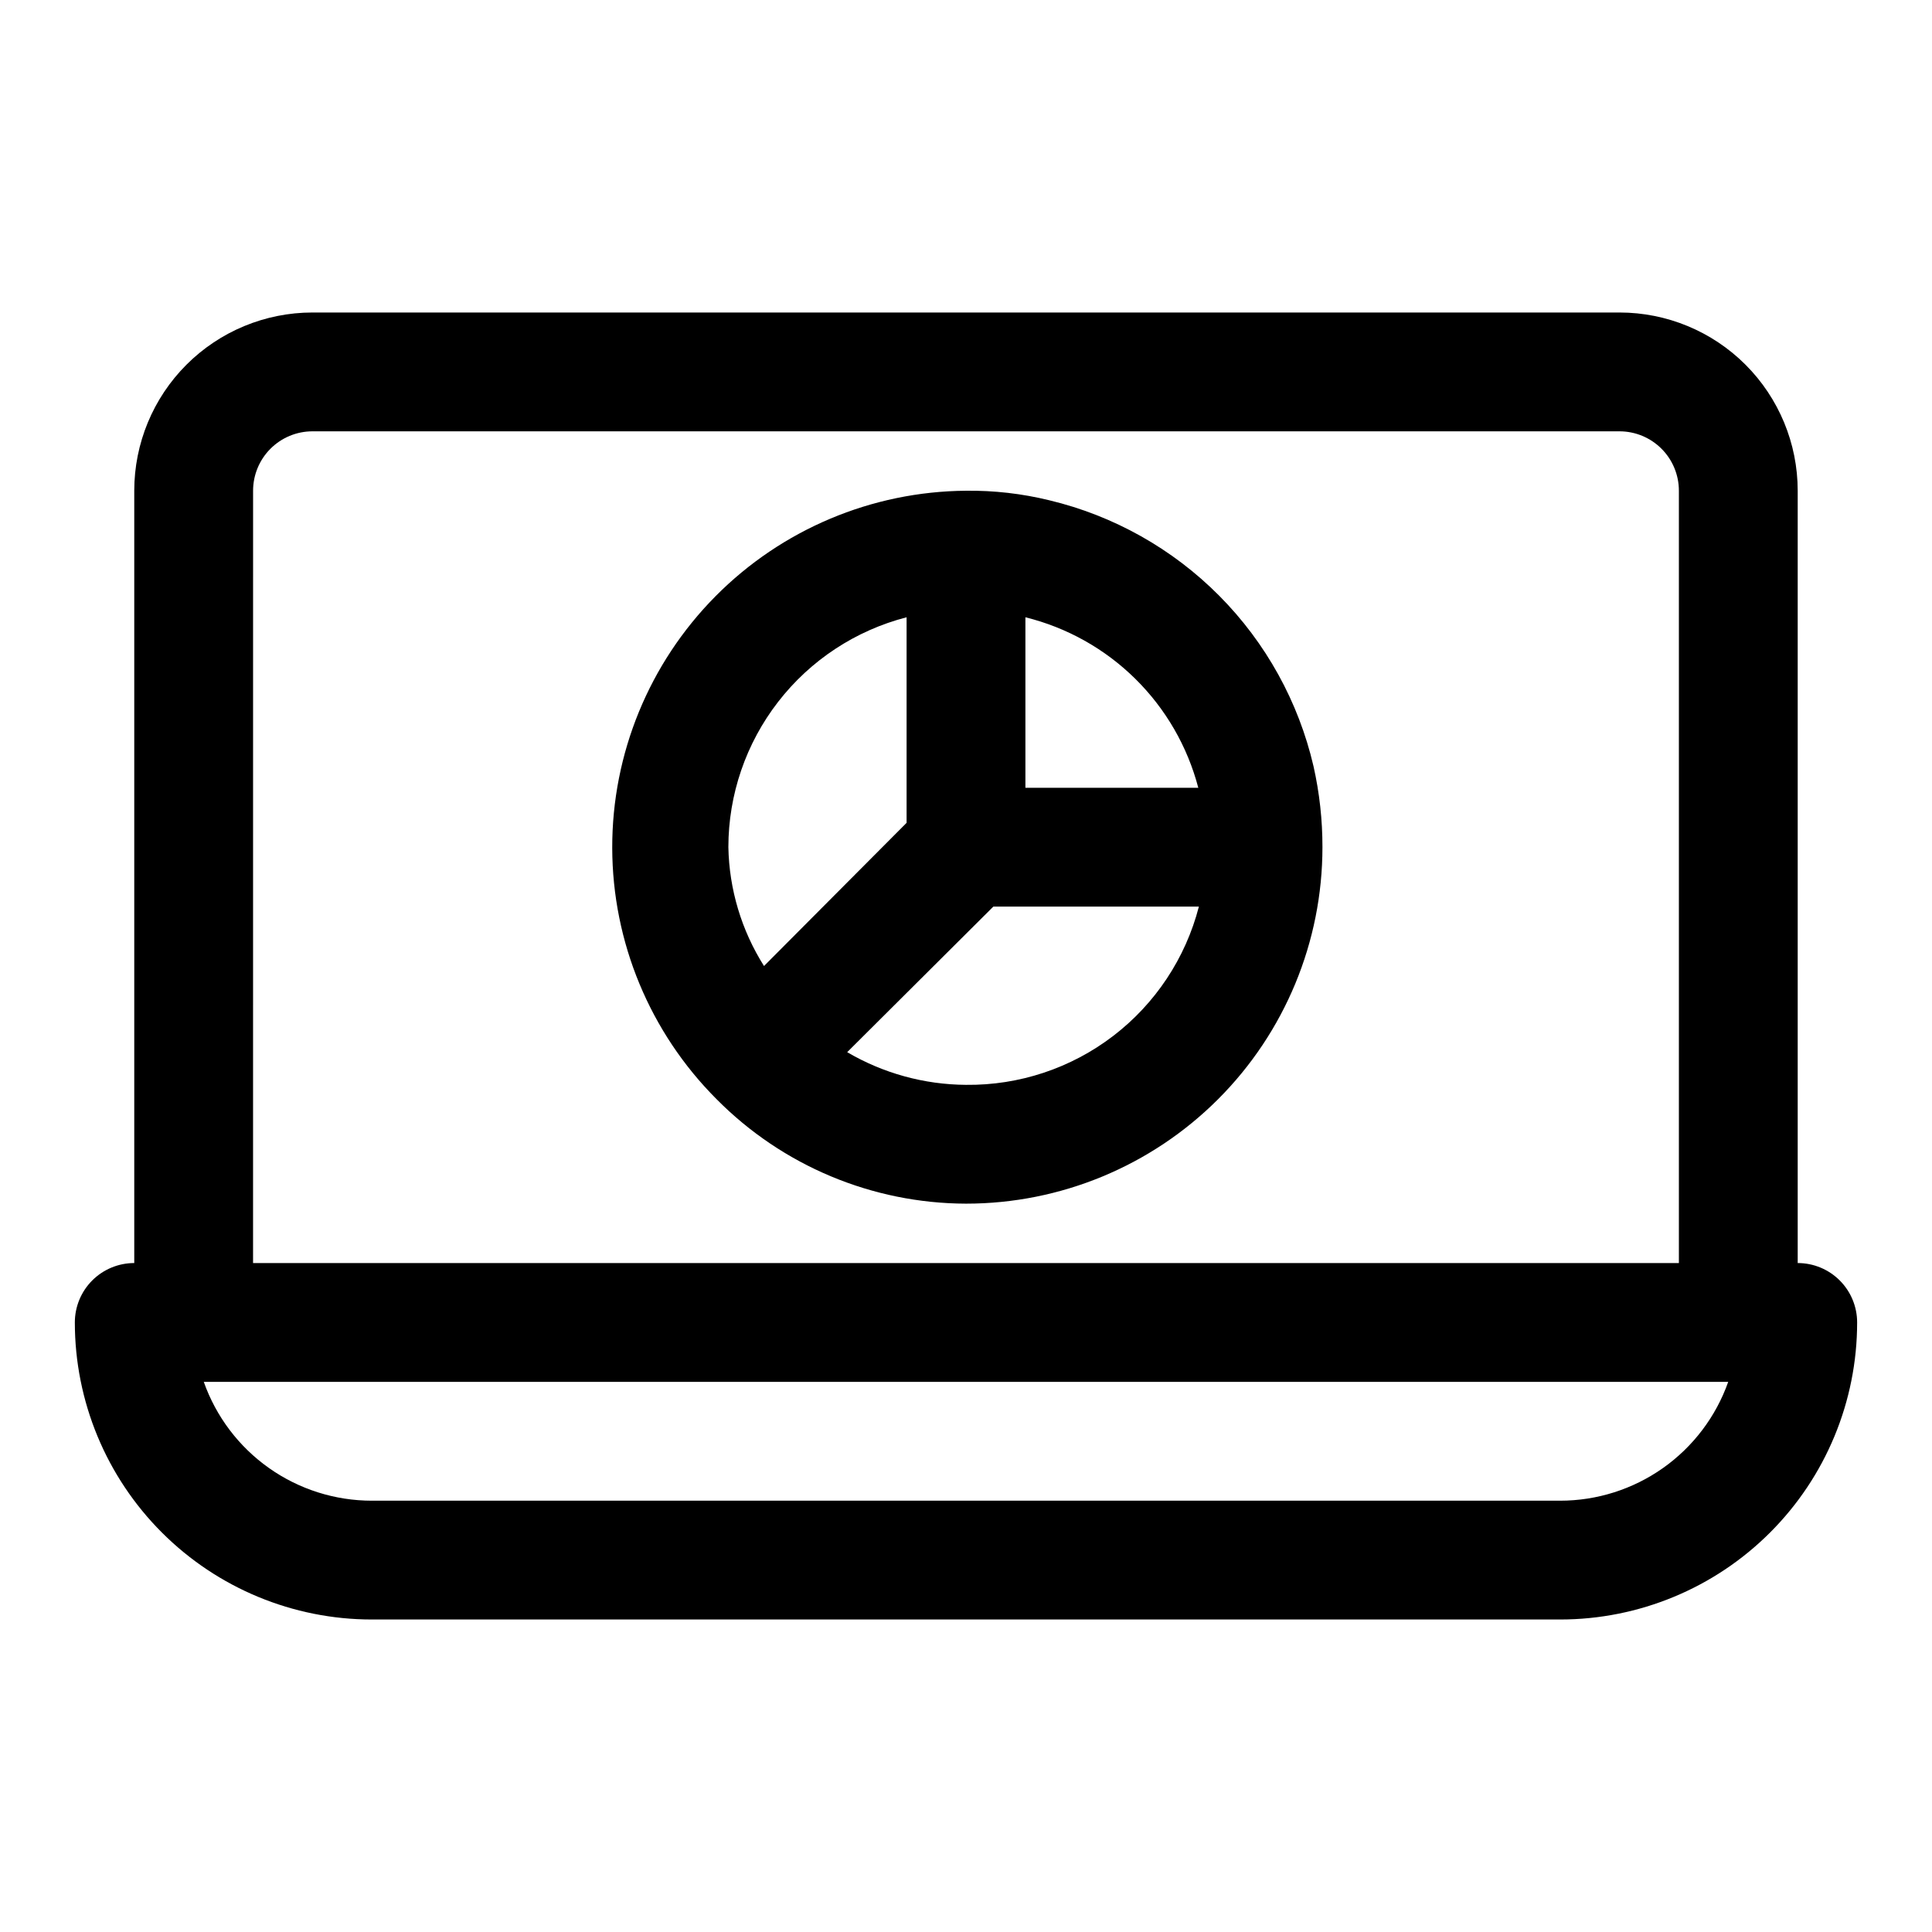 <?xml version="1.0" encoding="UTF-8"?>
<!-- Uploaded to: ICON Repo, www.svgrepo.com, Generator: ICON Repo Mixer Tools -->
<svg fill="#000000" width="800px" height="800px" version="1.1" viewBox="144 144 512 512" xmlns="http://www.w3.org/2000/svg">
 <g>
  <path d="m422.04 276.57c-7.211-1.762-14.617-2.609-22.039-2.519-24.965 0.188-48.84 10.25-66.41 27.988-17.566 17.738-27.398 41.707-27.344 66.672 0.051 24.965 9.984 48.895 27.629 66.559 17.473 17.668 41.273 27.641 66.125 27.711 25.051 0 49.078-9.953 66.793-27.668 17.719-17.719 27.668-41.746 27.668-66.797 0.012-7.203-0.781-14.387-2.359-21.414-3.969-17.105-12.625-32.77-25-45.227-12.379-12.461-27.98-21.223-45.062-25.305zm39.52 76.199h-45.816v-45.184c10.996 2.715 21.051 8.348 29.113 16.297 8.062 7.953 13.832 17.934 16.703 28.887zm-77.305-45.184v54.473l-37.785 37.945c-5.969-9.438-9.234-20.328-9.445-31.488 0.008-13.953 4.652-27.508 13.203-38.539 8.547-11.027 20.516-18.902 34.027-22.391zm15.746 123.91c-11.078-0.07-21.938-3.055-31.488-8.66l38.73-38.574h54.473c-3.519 13.641-11.516 25.711-22.703 34.273s-24.926 13.125-39.012 12.961z"/>
  <path d="m620.41 478.72v-204.67c0-12.527-4.977-24.543-13.832-33.398-8.859-8.859-20.871-13.836-33.398-13.836h-346.37c-12.523 0-24.539 4.977-33.398 13.836-8.855 8.855-13.832 20.871-13.832 33.398v204.67c-4.176 0-8.18 1.66-11.133 4.609-2.953 2.953-4.613 6.961-4.613 11.133 0 20.879 8.297 40.902 23.059 55.664 14.762 14.766 34.785 23.059 55.664 23.059h314.88c20.879 0 40.902-8.293 55.664-23.059 14.766-14.762 23.059-34.785 23.059-55.664 0-4.172-1.66-8.18-4.613-11.133-2.953-2.949-6.957-4.609-11.133-4.609zm-409.34-204.67c0-4.176 1.66-8.18 4.609-11.133 2.953-2.953 6.957-4.613 11.133-4.613h346.37c4.176 0 8.18 1.66 11.133 4.613 2.953 2.953 4.609 6.957 4.609 11.133v204.67h-377.86zm346.37 267.65h-314.88c-9.773 0.004-19.305-3.019-27.285-8.66-7.981-5.641-14.016-13.617-17.27-22.828h403.99c-3.258 9.211-9.293 17.188-17.273 22.828-7.981 5.641-17.512 8.664-27.285 8.66z"/>
 </g>
</svg>